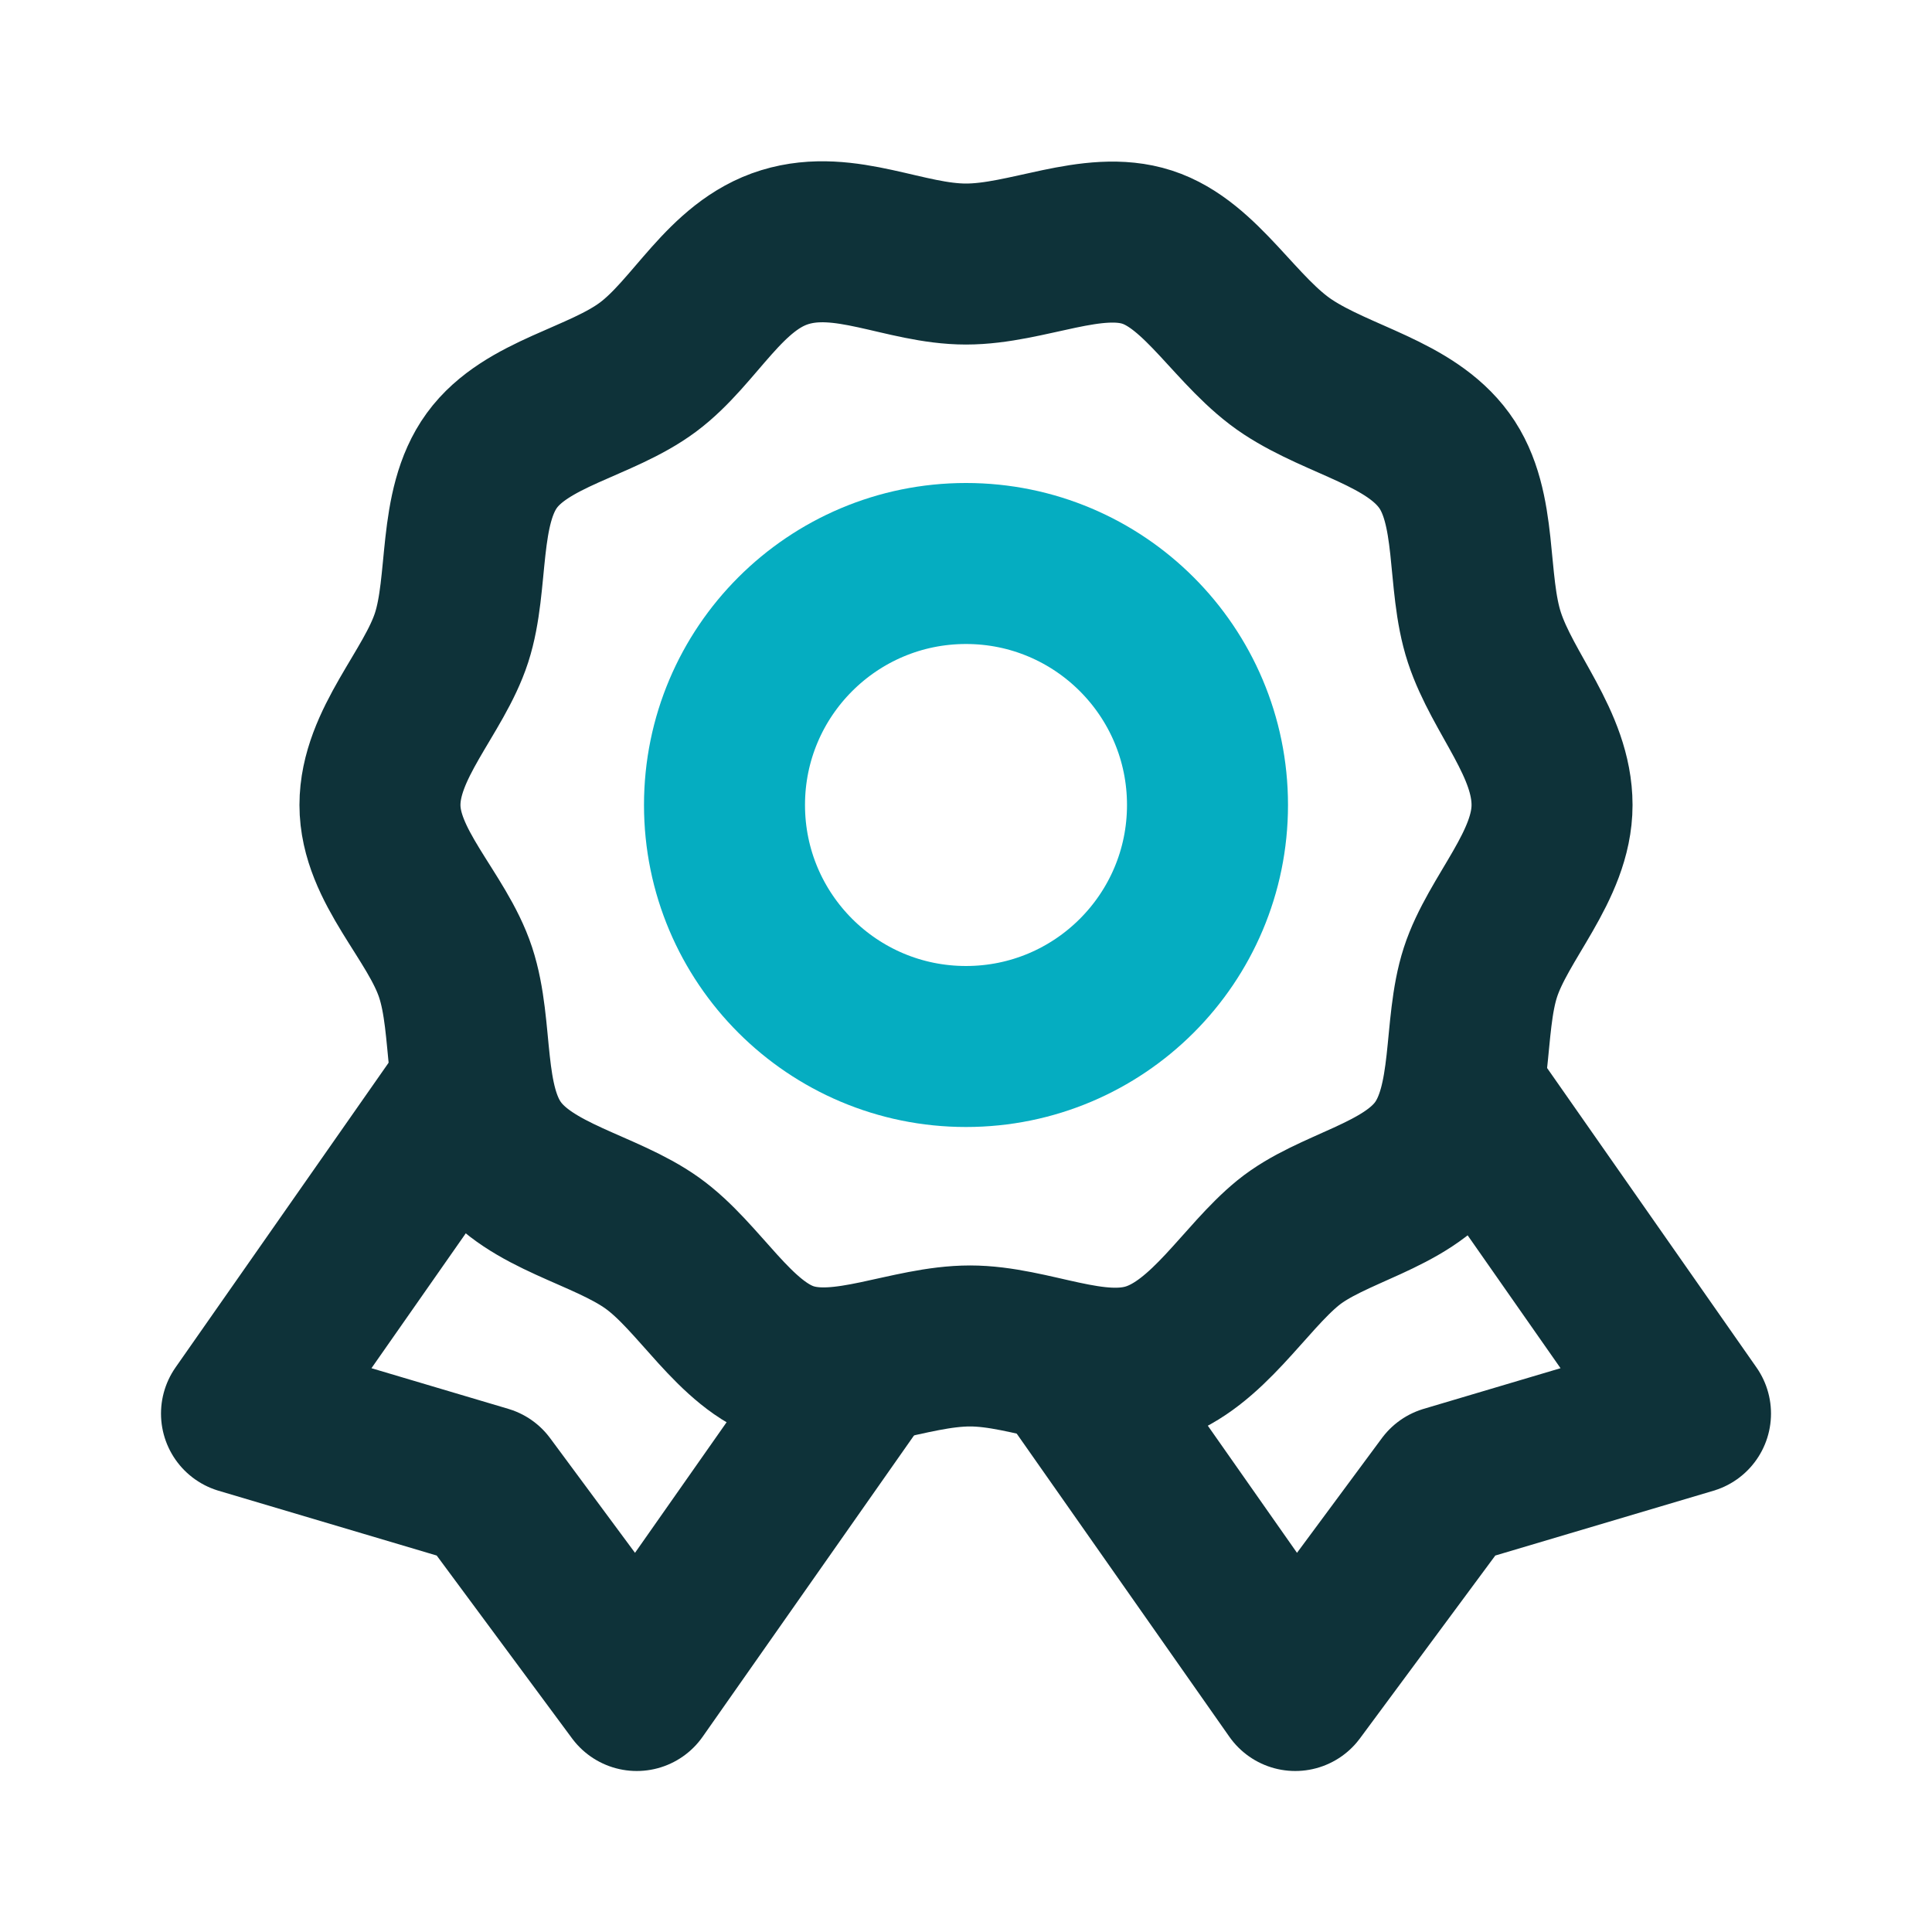 <svg width="800" height="800" viewBox="0 0 800 800" fill="none" xmlns="http://www.w3.org/2000/svg">
<path d="M400 433.333C455.228 433.333 500 388.562 500 333.333C500 278.105 455.228 233.333 400 233.333C344.772 233.333 300 278.105 300 333.333C300 388.562 344.772 433.333 400 433.333Z" stroke="#05ADC1" stroke-width="66.667" stroke-linecap="round" stroke-linejoin="round"/>
<path d="M193 452.333L100 585.333L201 615.333L263.667 700L357.667 566" stroke="#0E3239" stroke-width="66.667" stroke-linecap="round" stroke-linejoin="round"/>
<path d="M607 452.333L700 585.333L599 615.333L536.333 700L442.333 566" stroke="#0E3239" stroke-width="66.667" stroke-linecap="round" stroke-linejoin="round"/>
<path d="M642.667 333.334C642.667 358.667 620.333 380 613 402.667C605.667 425.334 610.667 456.334 596.333 476C582 495.667 551.334 500 533.334 514.667C515.334 529.333 500 556.667 476.667 564.334C453.333 572 427 557.333 401.667 557.333C376.334 557.333 349.334 571.667 326.667 564.334C304 557 289.667 528.667 270 514.667C250.334 500.667 219.667 495.667 205.333 476C191 456.334 196.333 426 188.667 402.667C181 379.334 157.333 358.667 157.333 333.334C157.333 308 179.667 286.667 187 264C194.334 241.334 189.334 210.334 203.667 190.667C218 171 248.667 166.667 268.334 152C288 137.334 300 110 325 102.334C350 94.667 374.667 109.334 400 109.334C425.333 109.334 452.334 95 475 102.334C497.667 109.667 512 138 533.334 152C554.667 166 583.667 171 598 190.667C612.334 210.334 607 240.667 614.667 264C622.334 287.334 642.667 308 642.667 333.334Z" stroke="#0E3239" stroke-width="66.667" stroke-linecap="round" stroke-linejoin="round"/>
</svg>
